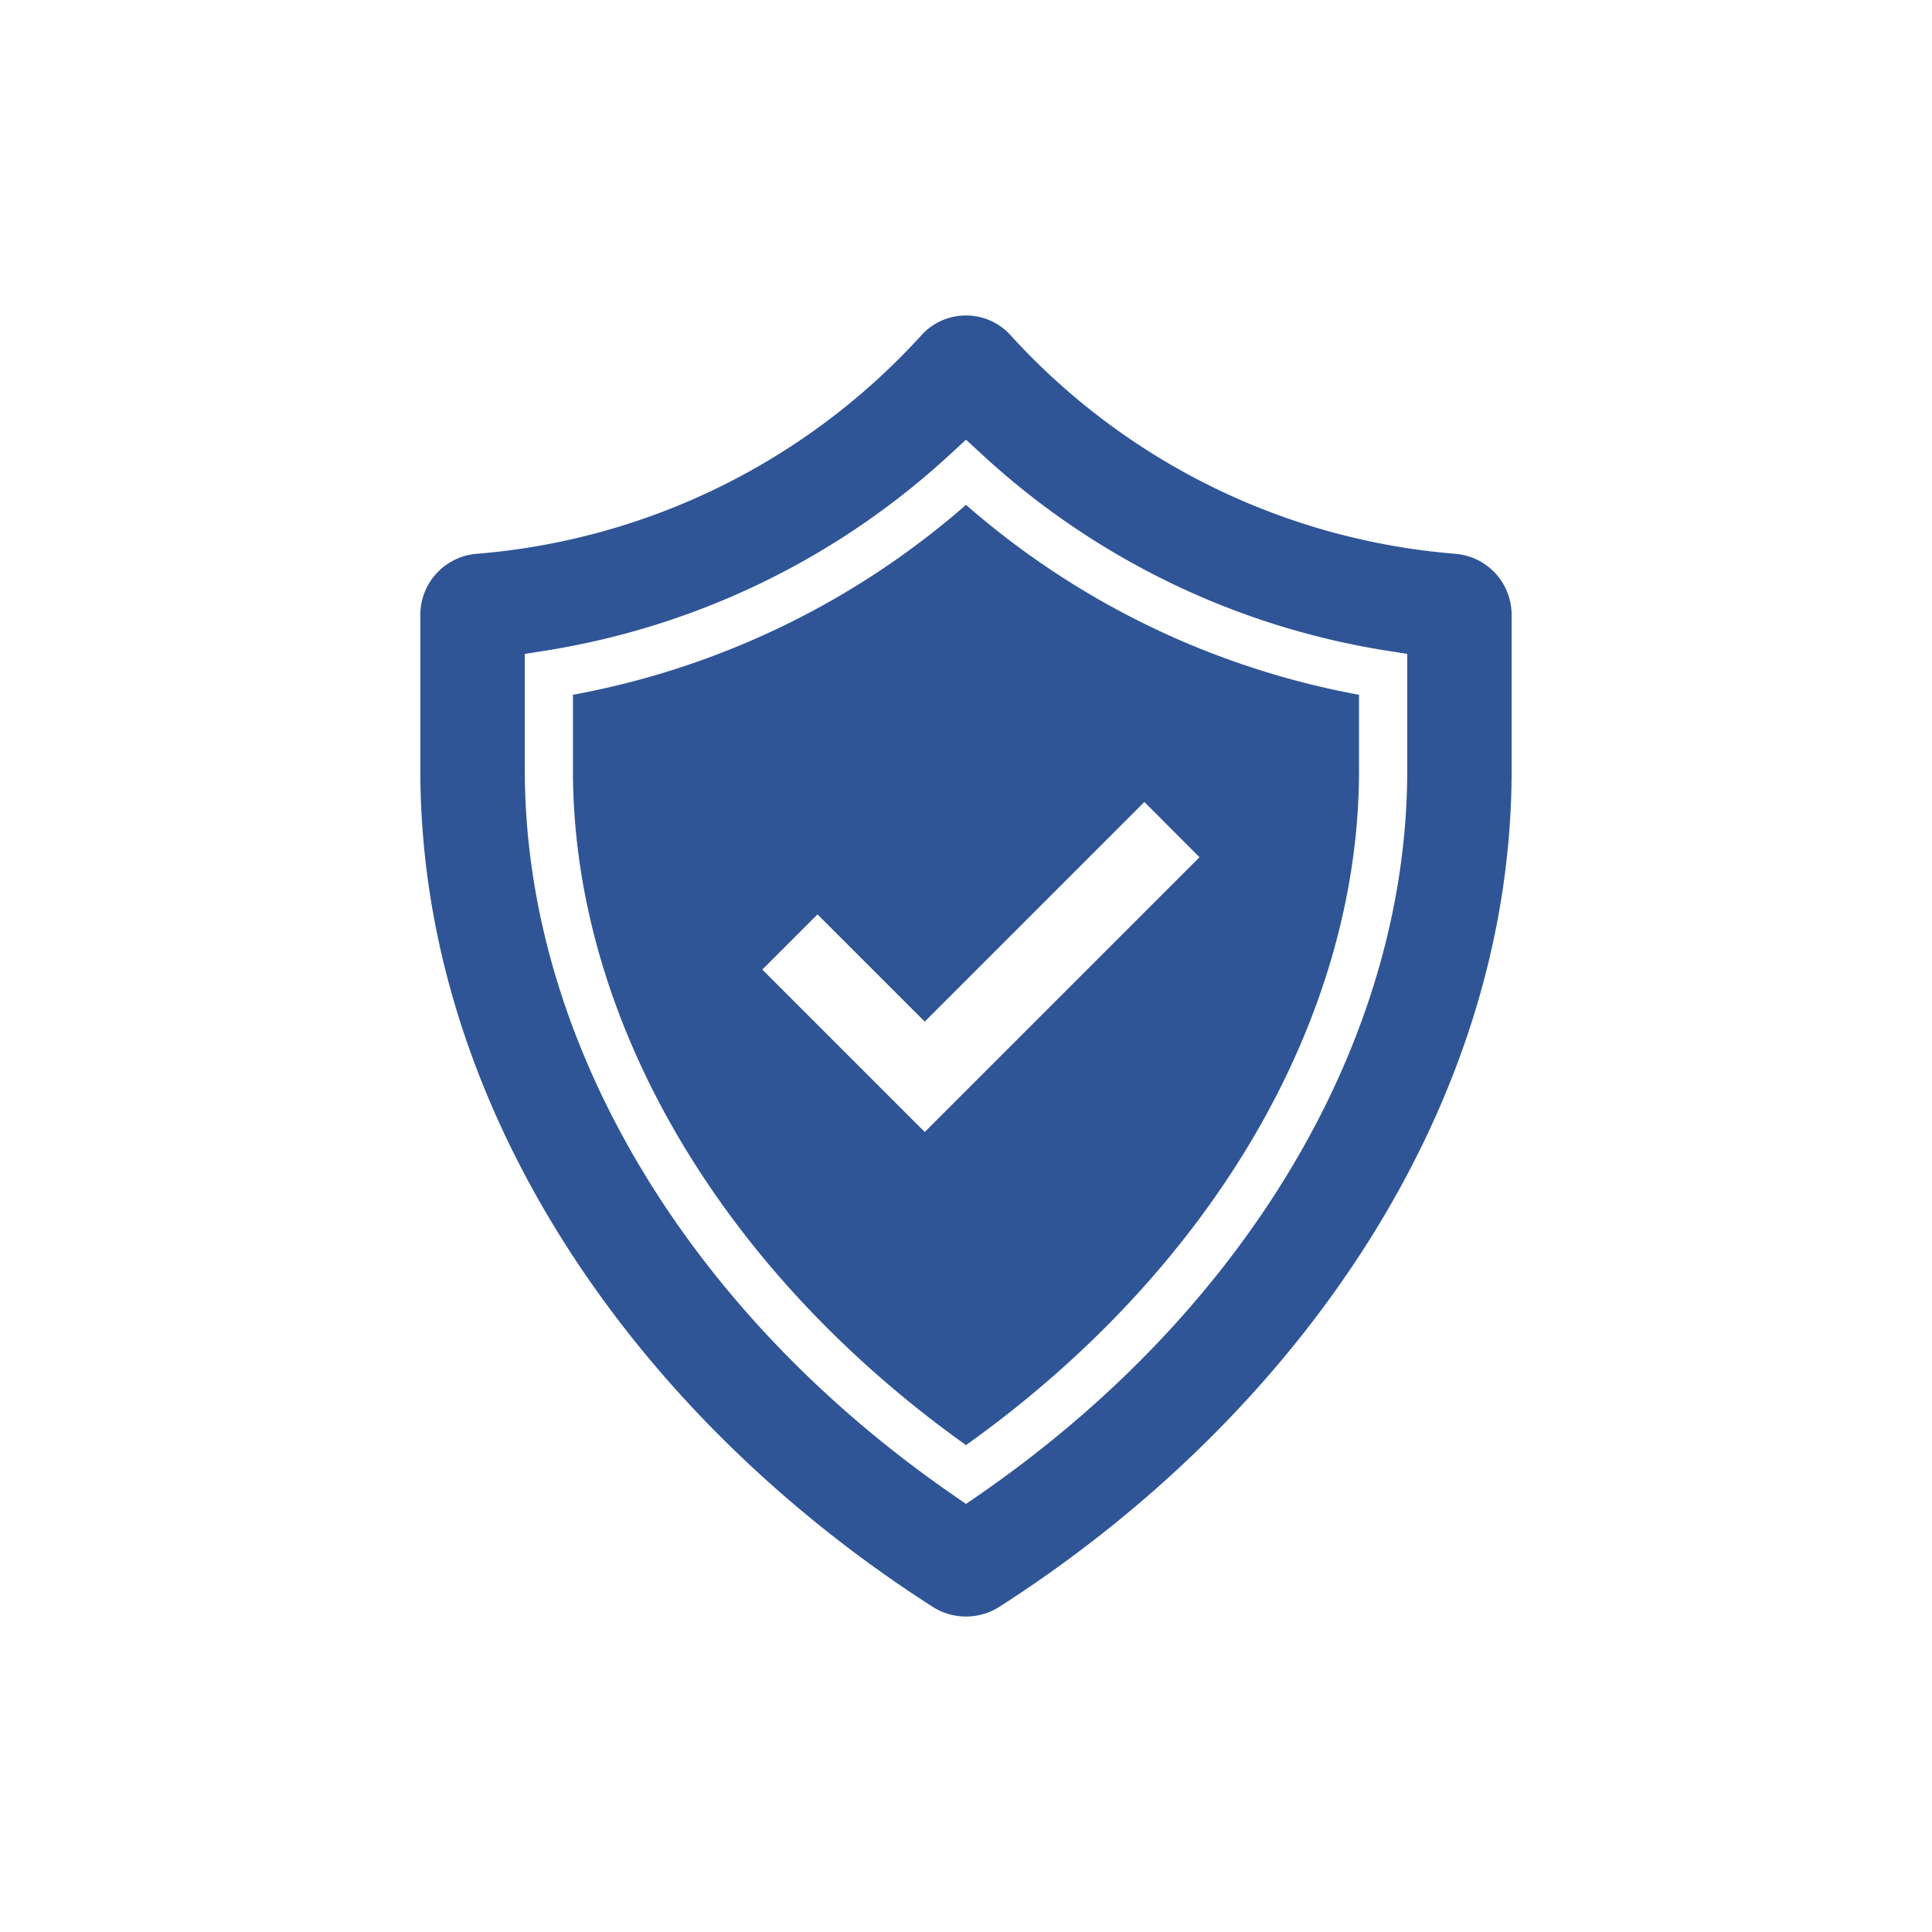 <svg xmlns="http://www.w3.org/2000/svg" xmlns:xlink="http://www.w3.org/1999/xlink" width="65" height="65" viewBox="0 0 65 65">
  <rect x="0" y="0" width="65" height="65" fill="#808080" stroke="none"/>
  <defs>
    <clipPath id="clip-icon45">
      <rect width="65" height="65"/>
    </clipPath>
  </defs>
  <g id="icon45" clip-path="url(#clip-icon45)">
    <rect width="65" height="65" fill="#fff"/>
    <g id="icon29" transform="translate(5.057 5.447)">
      <path id="Path_73085" data-name="Path 73085" d="M43.932,13.187A22.694,22.694,0,0,1,28.977,5.869a2.026,2.026,0,0,0-3.068,0,22.694,22.694,0,0,1-14.955,7.318,2.061,2.061,0,0,0-1.869,2.068v5.217c0,11.342,7.213,21.716,17.229,28.136a2.089,2.089,0,0,0,2.258,0C38.588,42.186,45.8,31.813,45.8,20.472V15.255A2.061,2.061,0,0,0,43.932,13.187Zm-1.644,7.285c0,9.025-5.377,18.13-14.383,24.361l-.461.319-.461-.319C17.976,38.6,12.6,29.494,12.6,20.472V16.553l.683-.108A26.08,26.08,0,0,0,26.894,9.852l.549-.506.55.506a26.078,26.078,0,0,0,13.612,6.593l.683.108Z" transform="translate(0 0)" fill="#2f5597"/>
      <path id="Path_73086" data-name="Path 73086" d="M28.444,12.78A27.686,27.686,0,0,1,15.22,19.17v2.544c0,8.337,4.933,16.788,13.224,22.7,8.291-5.915,13.223-14.366,13.223-22.7V19.17A27.686,27.686,0,0,1,28.444,12.78Zm-1.388,21.1-5.465-5.465,1.857-1.857,3.608,3.608,7.389-7.389L36.3,24.635Z" transform="translate(-1.001 -1.242)" fill="#2f5597"/>
    </g>
  </g>
</svg>
